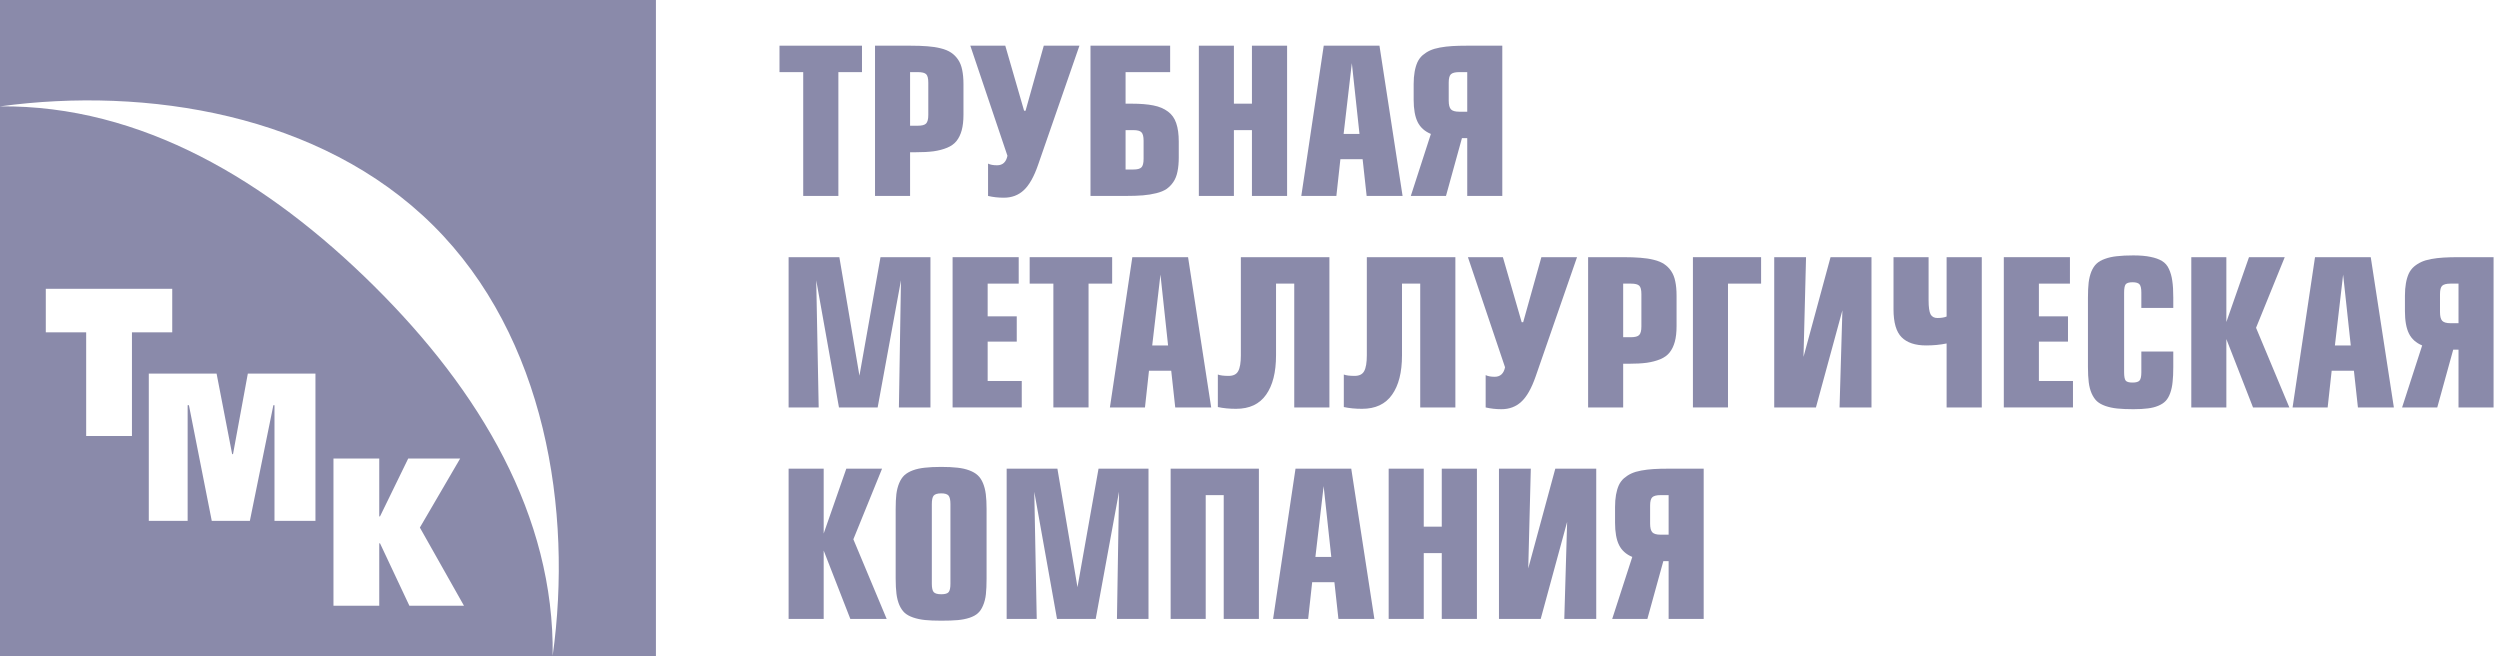 <svg width="160" height="42" viewBox="0 0 160 42" fill="none" xmlns="http://www.w3.org/2000/svg">
<path d="M49.888 2.924H55.167V4.616H53.656V12.54H51.406V4.616H49.888V2.924Z" fill="#8A8AAA"/>
<path d="M58.245 4.616V8.046H58.746C59.001 8.046 59.175 8 59.267 7.908C59.363 7.812 59.411 7.628 59.411 7.356V5.287C59.411 5.016 59.365 4.836 59.273 4.748C59.181 4.66 59.006 4.616 58.746 4.616H58.245ZM58.245 9.744V12.54H56.001V2.924H58.245C58.675 2.924 59.043 2.936 59.348 2.961C59.653 2.982 59.94 3.026 60.207 3.093C60.479 3.16 60.7 3.252 60.872 3.369C61.043 3.482 61.191 3.63 61.317 3.814C61.442 3.998 61.53 4.219 61.58 4.479C61.634 4.733 61.662 5.036 61.662 5.388V7.343C61.662 7.732 61.624 8.064 61.549 8.34C61.474 8.612 61.363 8.84 61.217 9.024C61.07 9.207 60.87 9.352 60.615 9.456C60.36 9.561 60.073 9.636 59.756 9.682C59.438 9.724 59.05 9.744 58.59 9.744H58.245Z" fill="#8A8AAA"/>
<path d="M62.1 2.924H64.338L65.542 7.086H65.636L66.802 2.924H69.084L66.432 10.566C66.169 11.322 65.864 11.859 65.517 12.177C65.174 12.495 64.75 12.653 64.244 12.653C63.893 12.653 63.557 12.616 63.235 12.54V10.472C63.381 10.543 63.574 10.578 63.812 10.578C64.171 10.578 64.393 10.376 64.476 9.97L62.1 2.924Z" fill="#8A8AAA"/>
<path d="M72.037 8.328V10.848H72.538C72.793 10.848 72.965 10.802 73.052 10.71C73.144 10.618 73.19 10.436 73.19 10.165V9.011C73.19 8.739 73.144 8.558 73.052 8.466C72.965 8.374 72.793 8.328 72.538 8.328H72.037ZM69.792 2.924H74.889V4.616H72.037V6.635H72.407C72.979 6.635 73.449 6.673 73.817 6.748C74.185 6.819 74.494 6.949 74.745 7.137C74.996 7.32 75.173 7.569 75.278 7.883C75.386 8.192 75.441 8.589 75.441 9.074V10.064C75.441 10.415 75.414 10.72 75.359 10.979C75.309 11.239 75.221 11.46 75.096 11.644C74.971 11.828 74.824 11.978 74.657 12.095C74.49 12.208 74.271 12.298 73.999 12.365C73.731 12.432 73.445 12.478 73.14 12.503C72.835 12.528 72.467 12.54 72.037 12.54H69.792V2.924Z" fill="#8A8AAA"/>
<path d="M78.97 2.924V6.635H80.124V2.924H82.374V12.54H80.124V8.328H78.97V12.54H76.726V2.924H78.97Z" fill="#8A8AAA"/>
<path d="M84.719 2.924H88.286L89.765 12.54H87.465L87.208 10.19H85.785L85.528 12.54H83.283L84.719 2.924ZM85.992 8.572H87.007L86.518 4.04L85.992 8.572Z" fill="#8A8AAA"/>
<path d="M93.903 7.149V4.616H93.389C93.13 4.616 92.952 4.662 92.856 4.754C92.764 4.842 92.718 5.02 92.718 5.287V6.441C92.718 6.712 92.766 6.898 92.862 6.999C92.958 7.099 93.134 7.149 93.389 7.149H93.903ZM96.147 2.924V12.54H93.903V8.842H93.564L92.543 12.54H90.292L91.577 8.572C91.184 8.409 90.902 8.156 90.731 7.814C90.559 7.467 90.474 6.988 90.474 6.378V5.388C90.474 5.087 90.495 4.821 90.537 4.591C90.578 4.357 90.639 4.153 90.718 3.977C90.802 3.801 90.913 3.653 91.05 3.532C91.193 3.411 91.349 3.31 91.521 3.231C91.692 3.152 91.903 3.089 92.154 3.043C92.405 2.997 92.666 2.966 92.938 2.949C93.209 2.932 93.531 2.924 93.903 2.924H96.147Z" fill="#8A8AAA"/>
<path d="M50.471 16.459H53.719L55.004 24.045L56.352 16.459H59.549V26.076H57.53L57.662 17.939L56.17 26.076H53.694L52.239 17.939L52.396 26.076H50.471V16.459Z" fill="#8A8AAA"/>
<path d="M60.966 16.459H65.197V18.152H63.21V20.246H65.072V21.863H63.21V24.383H65.392V26.076H60.966V16.459Z" fill="#8A8AAA"/>
<path d="M65.899 16.459H71.178V18.152H69.667V26.076H67.416V18.152H65.899V16.459Z" fill="#8A8AAA"/>
<path d="M72.469 16.459H76.036L77.516 26.076H75.215L74.958 23.725H73.535L73.278 26.076H71.034L72.469 16.459ZM73.742 22.108H74.757L74.269 17.575L73.742 22.108Z" fill="#8A8AAA"/>
<path d="M79.415 16.459H85.082V26.076H82.832V18.152H81.666V22.741C81.666 23.828 81.453 24.67 81.026 25.267C80.604 25.865 79.965 26.164 79.108 26.164C78.678 26.164 78.289 26.126 77.942 26.051V23.97C78.093 24.028 78.322 24.057 78.632 24.057C78.933 24.057 79.137 23.955 79.246 23.75C79.359 23.541 79.415 23.205 79.415 22.741V16.459Z" fill="#8A8AAA"/>
<path d="M87.477 16.459H93.144V26.076H90.894V18.152H89.728V22.741C89.728 23.828 89.515 24.67 89.088 25.267C88.666 25.865 88.027 26.164 87.17 26.164C86.74 26.164 86.351 26.126 86.004 26.051V23.97C86.154 24.028 86.384 24.057 86.694 24.057C86.995 24.057 87.199 23.955 87.308 23.75C87.421 23.541 87.477 23.205 87.477 22.741V16.459Z" fill="#8A8AAA"/>
<path d="M93.947 16.459H96.185L97.388 20.622H97.483L98.648 16.459H100.93L98.279 24.101C98.015 24.858 97.71 25.395 97.363 25.712C97.021 26.03 96.597 26.189 96.091 26.189C95.74 26.189 95.403 26.151 95.082 26.076V24.007C95.228 24.078 95.42 24.114 95.658 24.114C96.018 24.114 96.239 23.911 96.323 23.506L93.947 16.459Z" fill="#8A8AAA"/>
<path d="M103.883 18.152V21.581H104.385C104.64 21.581 104.813 21.535 104.905 21.443C105.001 21.347 105.049 21.163 105.049 20.892V18.823C105.049 18.551 105.003 18.371 104.911 18.284C104.819 18.196 104.644 18.152 104.385 18.152H103.883ZM103.883 23.28V26.076H101.639V16.459H103.883C104.314 16.459 104.681 16.472 104.986 16.497C105.292 16.518 105.578 16.562 105.845 16.629C106.117 16.695 106.338 16.788 106.51 16.904C106.681 17.017 106.83 17.166 106.955 17.35C107.08 17.534 107.168 17.755 107.218 18.014C107.273 18.269 107.3 18.572 107.3 18.923V20.879C107.3 21.268 107.262 21.6 107.187 21.876C107.112 22.147 107.001 22.375 106.855 22.559C106.708 22.743 106.508 22.887 106.253 22.992C105.998 23.096 105.712 23.171 105.394 23.217C105.076 23.259 104.688 23.28 104.228 23.28H103.883Z" fill="#8A8AAA"/>
<path d="M108.347 16.459H112.71V18.152H110.591V26.076H108.347V16.459Z" fill="#8A8AAA"/>
<path d="M113.55 16.459H115.587L115.424 22.841L117.155 16.459H119.775V26.076H117.731L117.913 19.863L116.22 26.076H113.55V16.459Z" fill="#8A8AAA"/>
<path d="M121.185 16.459H123.43V19.218C123.43 19.652 123.472 19.951 123.555 20.114C123.643 20.273 123.789 20.352 123.994 20.352C124.232 20.352 124.429 20.321 124.583 20.258V16.459H126.834V26.076H124.583V21.982C124.174 22.066 123.737 22.108 123.273 22.108C122.575 22.108 122.053 21.934 121.706 21.587C121.359 21.241 121.185 20.645 121.185 19.801V16.459Z" fill="#8A8AAA"/>
<path d="M128.244 16.459H132.476V18.152H130.489V20.246H132.351V21.863H130.489V24.383H132.67V26.076H128.244V16.459Z" fill="#8A8AAA"/>
<path d="M139.09 19.707H137.046V18.735C137.046 18.468 137.008 18.29 136.933 18.202C136.858 18.11 136.707 18.064 136.482 18.064C136.26 18.064 136.114 18.108 136.043 18.196C135.976 18.284 135.943 18.463 135.943 18.735V23.819C135.943 24.091 135.976 24.27 136.043 24.358C136.11 24.442 136.256 24.484 136.482 24.484C136.707 24.484 136.858 24.44 136.933 24.352C137.008 24.264 137.046 24.087 137.046 23.819V22.496H139.09V23.493C139.09 23.869 139.075 24.187 139.046 24.446C139.021 24.705 138.971 24.941 138.895 25.154C138.82 25.363 138.724 25.531 138.607 25.656C138.49 25.781 138.331 25.886 138.131 25.969C137.934 26.053 137.708 26.109 137.453 26.139C137.203 26.172 136.896 26.189 136.532 26.189C136.127 26.189 135.784 26.174 135.504 26.145C135.228 26.116 134.975 26.061 134.745 25.982C134.52 25.902 134.34 25.802 134.206 25.681C134.072 25.556 133.96 25.391 133.868 25.186C133.776 24.977 133.713 24.739 133.68 24.471C133.646 24.204 133.629 23.878 133.629 23.493V19.042C133.629 18.662 133.644 18.342 133.673 18.083C133.707 17.82 133.765 17.584 133.849 17.375C133.937 17.166 134.047 16.998 134.181 16.873C134.315 16.748 134.495 16.645 134.72 16.566C134.946 16.482 135.201 16.426 135.485 16.397C135.769 16.363 136.118 16.346 136.532 16.346C136.975 16.346 137.343 16.378 137.635 16.441C137.932 16.499 138.177 16.587 138.369 16.704C138.565 16.821 138.714 16.992 138.814 17.218C138.918 17.444 138.989 17.697 139.027 17.977C139.069 18.252 139.09 18.608 139.09 19.042V19.707Z" fill="#8A8AAA"/>
<path d="M142.487 16.459V20.609L143.936 16.459H146.224L144.387 20.979L146.518 26.076H144.193L142.487 21.7V26.076H140.243V16.459H142.487Z" fill="#8A8AAA"/>
<path d="M148.161 16.459H151.728L153.207 26.076H150.907L150.65 23.725H149.227L148.97 26.076H146.725L148.161 16.459ZM149.434 22.108H150.449L149.96 17.575L149.434 22.108Z" fill="#8A8AAA"/>
<path d="M157.345 20.685V18.152H156.831C156.572 18.152 156.394 18.198 156.298 18.29C156.206 18.378 156.16 18.555 156.16 18.823V19.976C156.16 20.248 156.208 20.434 156.304 20.534C156.4 20.634 156.576 20.685 156.831 20.685H157.345ZM159.589 16.459V26.076H157.345V22.377H157.006L155.985 26.076H153.734L155.019 22.108C154.626 21.945 154.344 21.692 154.173 21.349C154.001 21.002 153.916 20.524 153.916 19.914V18.923C153.916 18.622 153.937 18.357 153.979 18.127C154.02 17.893 154.081 17.688 154.16 17.513C154.244 17.337 154.355 17.189 154.493 17.067C154.635 16.946 154.791 16.846 154.963 16.767C155.134 16.687 155.345 16.625 155.596 16.578C155.847 16.532 156.108 16.501 156.38 16.485C156.651 16.468 156.973 16.459 157.345 16.459H159.589Z" fill="#8A8AAA"/>
<path d="M52.716 29.995V34.145L54.164 29.995H56.452L54.615 34.515L56.747 39.611H54.421L52.716 35.236V39.611H50.471V29.995H52.716Z" fill="#8A8AAA"/>
<path d="M60.239 29.882C60.644 29.882 60.989 29.899 61.273 29.932C61.557 29.962 61.81 30.018 62.031 30.102C62.257 30.185 62.437 30.29 62.571 30.415C62.709 30.54 62.821 30.707 62.909 30.916C62.997 31.125 63.057 31.362 63.091 31.625C63.124 31.884 63.141 32.202 63.141 32.578V37.029C63.141 37.426 63.126 37.76 63.097 38.032C63.068 38.299 63.007 38.539 62.915 38.753C62.828 38.962 62.719 39.125 62.589 39.242C62.464 39.359 62.286 39.457 62.056 39.536C61.827 39.611 61.572 39.662 61.292 39.687C61.012 39.712 60.661 39.724 60.239 39.724C59.829 39.724 59.482 39.71 59.198 39.681C58.918 39.651 58.663 39.597 58.433 39.517C58.207 39.438 58.028 39.338 57.894 39.217C57.76 39.091 57.647 38.924 57.555 38.715C57.468 38.506 57.407 38.27 57.374 38.007C57.34 37.739 57.323 37.413 57.323 37.029V32.578C57.323 32.202 57.338 31.884 57.367 31.625C57.401 31.362 57.461 31.125 57.549 30.916C57.637 30.707 57.748 30.54 57.881 30.415C58.019 30.29 58.199 30.185 58.42 30.102C58.646 30.018 58.903 29.962 59.192 29.932C59.48 29.899 59.829 29.882 60.239 29.882ZM60.239 31.575C60 31.575 59.839 31.623 59.756 31.719C59.676 31.811 59.637 31.995 59.637 32.271V37.355C59.637 37.622 59.676 37.802 59.756 37.894C59.839 37.986 60 38.032 60.239 38.032C60.477 38.032 60.633 37.988 60.709 37.9C60.788 37.808 60.828 37.626 60.828 37.355V32.271C60.828 31.999 60.788 31.815 60.709 31.719C60.629 31.623 60.472 31.575 60.239 31.575Z" fill="#8A8AAA"/>
<path d="M64.426 29.995H67.674L68.959 37.58L70.306 29.995H73.504V39.611H71.485L71.617 31.474L70.125 39.611H67.648L66.194 31.474L66.351 39.611H64.426V29.995Z" fill="#8A8AAA"/>
<path d="M74.921 29.995H80.569V39.611H78.318V31.688H77.165V39.611H74.921V29.995Z" fill="#8A8AAA"/>
<path d="M82.913 29.995H86.48L87.96 39.611H85.659L85.402 37.261H83.979L83.722 39.611H81.478L82.913 29.995ZM84.186 35.643H85.202L84.713 31.111L84.186 35.643Z" fill="#8A8AAA"/>
<path d="M91.12 29.995V33.706H92.273V29.995H94.523V39.611H92.273V35.399H91.12V39.611H88.875V29.995H91.12Z" fill="#8A8AAA"/>
<path d="M95.934 29.995H97.972L97.808 36.377L99.539 29.995H102.159V39.611H100.115L100.297 33.399L98.605 39.611H95.934V29.995Z" fill="#8A8AAA"/>
<path d="M106.792 34.22V31.688H106.278C106.019 31.688 105.841 31.733 105.745 31.826C105.653 31.913 105.607 32.091 105.607 32.358V33.512C105.607 33.783 105.655 33.969 105.751 34.07C105.847 34.17 106.023 34.22 106.278 34.22H106.792ZM109.036 29.995V39.611H106.792V35.913H106.453L105.432 39.611H103.181L104.466 35.643C104.073 35.48 103.791 35.227 103.62 34.885C103.448 34.538 103.363 34.059 103.363 33.449V32.459C103.363 32.158 103.384 31.892 103.425 31.663C103.467 31.428 103.528 31.224 103.607 31.048C103.691 30.873 103.802 30.724 103.94 30.603C104.082 30.482 104.238 30.381 104.41 30.302C104.581 30.223 104.792 30.16 105.043 30.114C105.294 30.068 105.555 30.037 105.826 30.02C106.098 30.003 106.42 29.995 106.792 29.995H109.036Z" fill="#8A8AAA"/>
<path fill-rule="evenodd" clip-rule="evenodd" d="M0 0H41.979V42H0V0ZM0 6.808C9.36 5.535 20.519 7.28 27.718 14.422C34.916 21.565 36.666 32.686 35.371 41.969C35.485 33 30.708 25.012 23.931 18.297C17.155 11.583 9.041 6.716 0 6.808ZM11.023 18.482V21.268H8.445V27.906H5.515V21.268H2.931V18.482H11.023ZM13.862 23.912H9.523V33.336H12.009V25.933H12.091L13.553 33.336H15.991L17.496 25.933H17.567V33.336H20.189V23.912H15.861L14.913 29.065H14.858L13.862 23.912ZM24.272 33.049H24.321L26.125 29.347H29.45L26.872 33.764L29.694 38.766H26.2L24.321 34.772H24.272V38.766H21.342V29.347H24.272V33.049Z" fill="#8A8AAA"/>
</svg>
